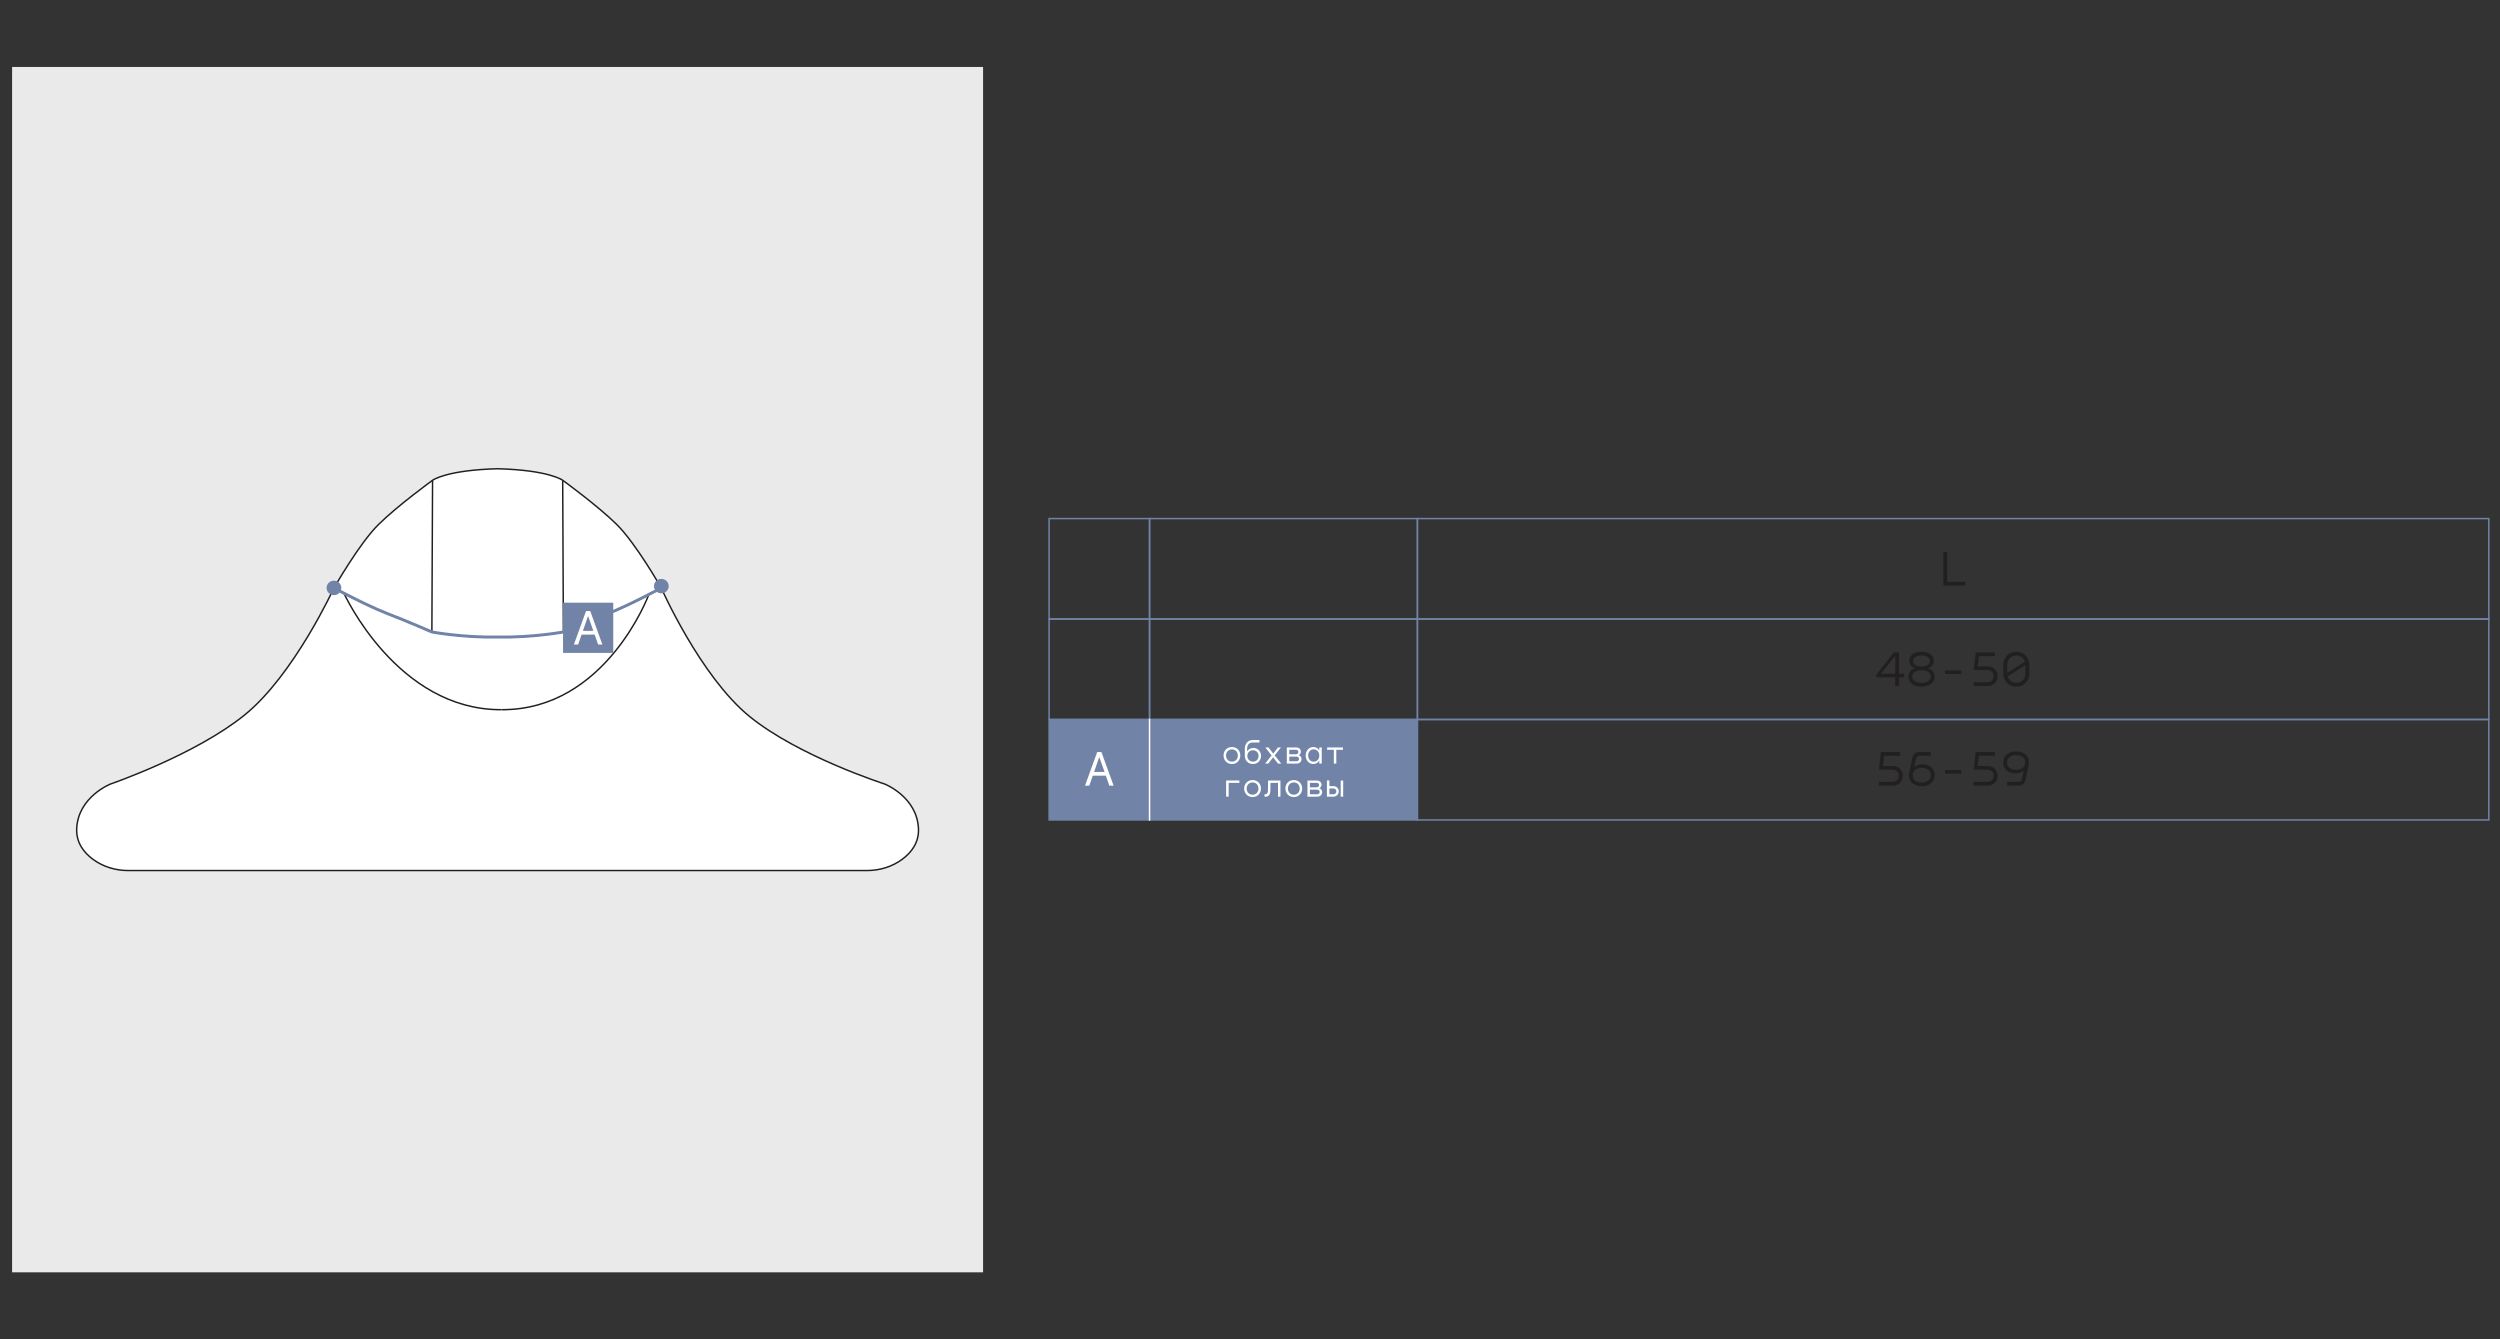 <?xml version="1.0" encoding="UTF-8"?> <svg xmlns="http://www.w3.org/2000/svg" id="_Слой_1" data-name="Слой_1" version="1.1" viewBox="0 0 1680 900"><rect x="0" y="0" width="1680" height="900" fill="#333333" stroke="none"/><defs><style> .st0 { fill: #221f1f; } .st1 { stroke: #231f20; } .st1, .st2 { fill: #fff; } .st1, .st3, .st4, .st5, .st6 { stroke-miterlimit: 10; } .st3 { stroke: #fff; } .st3, .st4, .st6 { fill: none; } .st4, .st5, .st6 { stroke: #7184a8; } .st5, .st7 { fill: #7184a8; } .st8 { fill: #eaeaea; } .st6 { stroke-width: 2px; } </style></defs><rect class="st8" x="8.13" y="45" width="652.5" height="810"></rect><g><g><path class="st1" d="M224.36,395.17s-26.74,58.33-59.87,85.21c-33.14,26.88-90.15,46.45-90.15,46.45,0,0-21.68,8.47-22.79,29.82-.5,9.61,4.85,16.31,10.88,20.78,6.8,5.03,15.13,7.57,23.59,7.57h252.67s244.05,0,244.05,0c8.46,0,16.79-2.54,23.59-7.57,6.03-4.47,11.38-11.17,10.88-20.78-1.1-21.36-22.79-29.82-22.79-29.82,0,0-57.48-18.41-90.62-45.29-33.14-26.88-59.41-86.37-59.41-86.37"></path><path class="st1" d="M435.97,399.61s-28.76,77.7-98.96,77.3"></path><path class="st1" d="M231.16,398.73s35.65,78.59,105.85,78.18"></path><path class="st1" d="M224.41,395.17s21.41,11.61,35.53,17.08c14.12,5.47,30.29,12.53,30.29,12.53,0,0,20.95,3.87,44.18,3.42,23.23.46,44.18-3.42,44.18-3.42,0,0,16.17-7.06,30.29-12.53,14.12-5.47,35.53-17.08,35.53-17.08,0,0-17.08-30.06-30.06-42.82-12.98-12.75-36.21-29.61-36.21-29.61,0,0-9.11-6.83-43.73-7.74-34.62.91-43.73,7.74-43.73,7.74,0,0-23.23,16.85-36.21,29.61-12.98,12.75-30.06,42.82-30.06,42.82Z"></path><line class="st1" x1="290.68" y1="322.74" x2="290.22" y2="424.77"></line><line class="st1" x1="378.13" y1="322.74" x2="378.59" y2="424.77"></line></g><path class="st6" d="M444.41,395.08s-21.41,11.61-35.53,17.08c-14.12,5.46-30.3,12.52-30.3,12.52,0,0-20.95,3.87-44.18,3.41-23.23.46-44.18-3.41-44.18-3.41,0,0-16.17-7.06-30.3-12.52-9.12-3.54-21.27-9.63-28.74-13.5,0,0-.02,0-.03,0h0c-4.08-2.12-6.75-3.57-6.75-3.57"></path></g><ellipse class="st7" cx="444.41" cy="393.87" rx="4.95" ry="4.86"></ellipse><ellipse class="st7" cx="224.41" cy="395.08" rx="4.95" ry="4.86"></ellipse><g><rect class="st7" x="378.36" y="405" width="33.75" height="33.75"></rect><path class="st2" d="M399.6,426.44h-8.77l-2.32,6.68h-2.85l8.16-22.5h2.82l8.16,22.5h-2.85l-2.35-6.68ZM398.73,423.96l-3.46-9.81h-.17l-3.39,9.81h7.02Z"></path></g><g><rect class="st4" x="705" y="416" width="67.5" height="67.5"></rect><rect class="st4" x="772.5" y="416" width="180" height="67.5"></rect><rect class="st4" x="952.5" y="416" width="720" height="67.5"></rect><rect class="st4" x="705" y="348.49" width="67.5" height="67.5"></rect><rect class="st4" x="772.5" y="348.49" width="180" height="67.5"></rect><rect class="st4" x="952.5" y="348.49" width="720" height="67.5"></rect><polygon class="st5" points="870 483.5 787.5 483.5 705 483.5 705 506 705 528.5 705 551 787.5 551 870 551 952.5 551 952.5 528.5 952.5 506 952.5 483.5 870 483.5"></polygon><g><path class="st0" d="M1276.88,507.9h-10.75l-.78,6.88h6.61c4.28,0,6.74,3.13,6.74,6.57s-2.49,6.61-6.74,6.61h-9.37v-2.53h9.3c2.53,0,4.08-1.89,4.11-4.08.03-2.16-1.52-4.11-4.11-4.11h-9.27l1.35-11.86h12.91v2.53Z"></path><path class="st0" d="M1282.95,519.29l2.22-10.31c.47-2.22,1.96-3.61,4.89-3.61h7.38v2.53h-7.35c-1.31,0-2.19.51-2.49,1.82l-1.28,5.66h.1c1.48-1.15,3.47-1.79,5.43-1.79,4.96-.03,8.26,2.86,8.26,7.31s-3.64,7.45-8.63,7.45c-5.29,0-8.73-2.97-8.73-7.38,0-.57.07-1.15.2-1.69ZM1291.47,525.86c3.61,0,6.03-1.92,6.03-4.96s-2.46-4.89-6.07-4.89-6.13,1.85-6.13,4.96,2.26,4.89,6.17,4.89Z"></path><path class="st0" d="M1317.96,517.5v2.33h-10.92v-2.33h10.92Z"></path><path class="st0" d="M1340.58,507.9h-10.75l-.78,6.88h6.61c4.28,0,6.74,3.13,6.74,6.57s-2.49,6.61-6.74,6.61h-9.37v-2.53h9.3c2.53,0,4.08-1.89,4.11-4.08.03-2.16-1.52-4.11-4.11-4.11h-9.27l1.35-11.86h12.91v2.53Z"></path><path class="st0" d="M1363.29,514.03l-2.22,10.31c-.47,2.22-1.96,3.61-4.89,3.61h-7.38v-2.53h7.35c1.32,0,2.19-.51,2.5-1.82l1.28-5.66h-.1c-1.48,1.15-3.47,1.79-5.43,1.79-4.96.03-8.26-2.86-8.26-7.31s3.64-7.45,8.63-7.45c5.29,0,8.73,2.97,8.73,7.38,0,.57-.07,1.15-.2,1.69ZM1354.76,507.46c-3.61,0-6.03,1.92-6.03,4.96s2.46,4.89,6.07,4.89,6.13-1.85,6.13-4.95-2.26-4.89-6.17-4.89Z"></path></g><polygon class="st4" points="1592.5 483.5 1512.5 483.5 1432.5 483.5 1352.5 483.5 1272.5 483.5 1192.5 483.5 1112.5 483.5 1032.5 483.5 952.5 483.5 952.5 506 952.5 528.5 952.5 551 1032.5 551 1112.5 551 1192.5 551 1272.5 551 1352.5 551 1432.5 551 1512.5 551 1592.5 551 1672.5 551 1672.5 528.5 1672.5 506 1672.5 483.5 1592.5 483.5"></polygon><path class="st2" d="M743.13,521.24h-8.8l-2.33,6.71h-2.87l8.19-22.58h2.83l8.19,22.58h-2.87l-2.36-6.71ZM742.26,518.75l-3.47-9.84h-.17l-3.4,9.84h7.04Z"></path><line class="st3" x1="772.5" y1="483" x2="772.5" y2="551.51"></line><g><path class="st2" d="M822.22,507.7c0-3.17,2.22-5.7,5.65-5.7s5.61,2.53,5.61,5.7-2.22,5.72-5.61,5.72-5.65-2.57-5.65-5.72ZM831.83,507.7c0-2.27-1.54-4.11-3.96-4.11s-3.98,1.85-3.98,4.11,1.52,4.14,3.98,4.14,3.96-1.89,3.96-4.14Z"></path><path class="st2" d="M842.04,497.29h4.29v1.67h-4.47c-2.38,0-3.79,1.56-3.79,4.2v1.74h.02c.95-1.54,2.53-2.29,4.2-2.29,2.99,0,5.13,2.35,5.13,5.35s-2.18,5.46-5.43,5.46-5.46-2.38-5.46-5.46v-4.66c0-3.67,2.09-6.01,5.5-6.01ZM842,511.83c2.29,0,3.76-1.76,3.76-3.83s-1.47-3.83-3.76-3.83-3.78,1.69-3.78,3.83,1.56,3.83,3.78,3.83Z"></path><path class="st2" d="M855.62,506.42l3.17-4.14h2l-4.2,5.35,4.4,5.5h-2.18l-3.28-4.22-3.26,4.22h-2.11l4.36-5.48-4.27-5.37h2.16l3.21,4.14Z"></path><path class="st2" d="M864.74,502.28h6.29c2,0,3.15,1.32,3.15,2.84,0,.92-.42,1.8-1.34,2.31v.07c1.19.44,1.8,1.47,1.8,2.6,0,1.58-1.23,3.04-3.23,3.04h-6.67v-10.85ZM870.9,506.86c1.01,0,1.63-.7,1.63-1.52s-.59-1.47-1.56-1.47h-4.58v2.99h4.51ZM871.32,511.55c.99,0,1.65-.75,1.65-1.56,0-.86-.66-1.54-1.72-1.54h-4.86v3.1h4.93Z"></path><path class="st2" d="M882.5,502c1.85,0,3.26.88,4.03,2.22h.04v-1.94h1.63v10.85h-1.63v-2.02h-.04c-.9,1.61-2.42,2.31-4.05,2.31-2.77,0-5.06-2.42-5.06-5.72s2.29-5.7,5.08-5.7ZM886.57,507.7c0-2.27-1.5-4.14-3.78-4.14s-3.7,1.87-3.7,4.14,1.34,4.14,3.7,4.14,3.78-1.87,3.78-4.14Z"></path><path class="st2" d="M902.48,503.87h-4.49v9.26h-1.65v-9.26h-4.51v-1.58h10.65v1.58Z"></path><path class="st2" d="M832.85,524.5v1.58h-7.2v9.26h-1.69v-10.85h8.89Z"></path><path class="st2" d="M836.08,529.91c0-3.17,2.22-5.7,5.66-5.7s5.61,2.53,5.61,5.7-2.22,5.72-5.61,5.72-5.66-2.57-5.66-5.72ZM845.69,529.91c0-2.27-1.54-4.11-3.96-4.11s-3.98,1.85-3.98,4.11,1.52,4.14,3.98,4.14,3.96-1.89,3.96-4.14Z"></path><path class="st2" d="M860.48,535.34h-1.65v-9.26h-5.06c0,1.69,0,4.09-.09,5.59-.22,3.72-2.51,3.74-3.7,3.74h-.2v-1.67h.13c.75,0,1.96,0,2.13-2.07.09-.79.09-4.14.09-7.17h8.34v10.85Z"></path><path class="st2" d="M863.8,529.91c0-3.17,2.22-5.7,5.65-5.7s5.61,2.53,5.61,5.7-2.22,5.72-5.61,5.72-5.65-2.57-5.65-5.72ZM873.41,529.91c0-2.27-1.54-4.11-3.96-4.11s-3.98,1.85-3.98,4.11,1.52,4.14,3.98,4.14,3.96-1.89,3.96-4.14Z"></path><path class="st2" d="M878.6,524.5h6.29c2,0,3.15,1.32,3.15,2.84,0,.92-.42,1.8-1.34,2.31v.07c1.19.44,1.8,1.47,1.8,2.6,0,1.58-1.23,3.04-3.23,3.04h-6.67v-10.85ZM884.77,529.07c1.01,0,1.63-.7,1.63-1.52s-.59-1.47-1.56-1.47h-4.58v2.99h4.51ZM885.18,533.76c.99,0,1.65-.75,1.65-1.56,0-.86-.66-1.54-1.72-1.54h-4.86v3.1h4.93Z"></path><path class="st2" d="M893.34,524.5v3.76h2.79c1.98.02,3.54,1.58,3.54,3.52s-1.58,3.56-3.54,3.56h-4.44v-10.85h1.65ZM893.34,529.87v3.89h2.79c1.06-.02,1.89-.88,1.89-1.98s-.86-1.91-1.89-1.91h-2.79ZM902.61,524.5v10.85h-1.65v-10.85h1.65Z"></path></g><path class="st0" d="M1308.53,370.91v20.06h12.07v2.53h-14.66v-22.58h2.6Z"></path><g><path class="st0" d="M1276.18,452.74h3.47v2.39h-3.47v5.86h-2.6v-5.86h-12.71v-1.82l11.86-14.9h3.44v14.33ZM1273.58,452.74v-12.03l-9.54,12.03h9.54Z"></path><path class="st0" d="M1286.79,449.16v-.07c-2.43-.91-3.78-2.8-3.78-5.06,0-3.88,3.64-6.07,8.22-6.07s8.29,2.16,8.29,6.07c0,2.26-1.35,4.15-3.81,5.06v.07c2.7.88,4.38,2.87,4.38,5.56,0,4.21-3.94,6.67-8.86,6.67s-8.8-2.49-8.8-6.67c0-2.56,1.55-4.62,4.35-5.56ZM1291.24,458.9c3.57,0,6.27-1.55,6.27-4.28s-2.73-4.21-6.27-4.21-6.2,1.48-6.2,4.21,2.76,4.28,6.2,4.28ZM1291.27,447.92c3.17,0,5.66-1.28,5.66-3.71s-2.43-3.74-5.7-3.74-5.63,1.31-5.63,3.74,2.49,3.67,5.66,3.71Z"></path><path class="st0" d="M1317.96,450.54v2.33h-10.92v-2.33h10.92Z"></path><path class="st0" d="M1340.58,440.94h-10.75l-.78,6.88h6.61c4.28,0,6.74,3.13,6.74,6.57s-2.49,6.61-6.74,6.61h-9.37v-2.53h9.3c2.53,0,4.08-1.89,4.11-4.08.03-2.16-1.52-4.11-4.11-4.11h-9.27l1.35-11.86h12.91v2.53Z"></path><path class="st0" d="M1354.96,461.43c-5.02,0-8.76-3.77-8.76-8.86v-5.73c0-5.09,3.74-8.86,8.76-8.86s8.73,3.77,8.73,8.86l.03,5.73c.04,5.09-3.74,8.86-8.76,8.86ZM1360.73,444.68c-.81-2.49-3.04-4.18-5.77-4.18-3.47,0-6.1,2.7-6.1,6.34v5.26l11.87-7.42ZM1354.96,458.9c3.47,0,6.1-2.7,6.1-6.34v-5.53l-11.93,7.48c.74,2.6,3,4.38,5.83,4.38Z"></path></g></g></svg> 